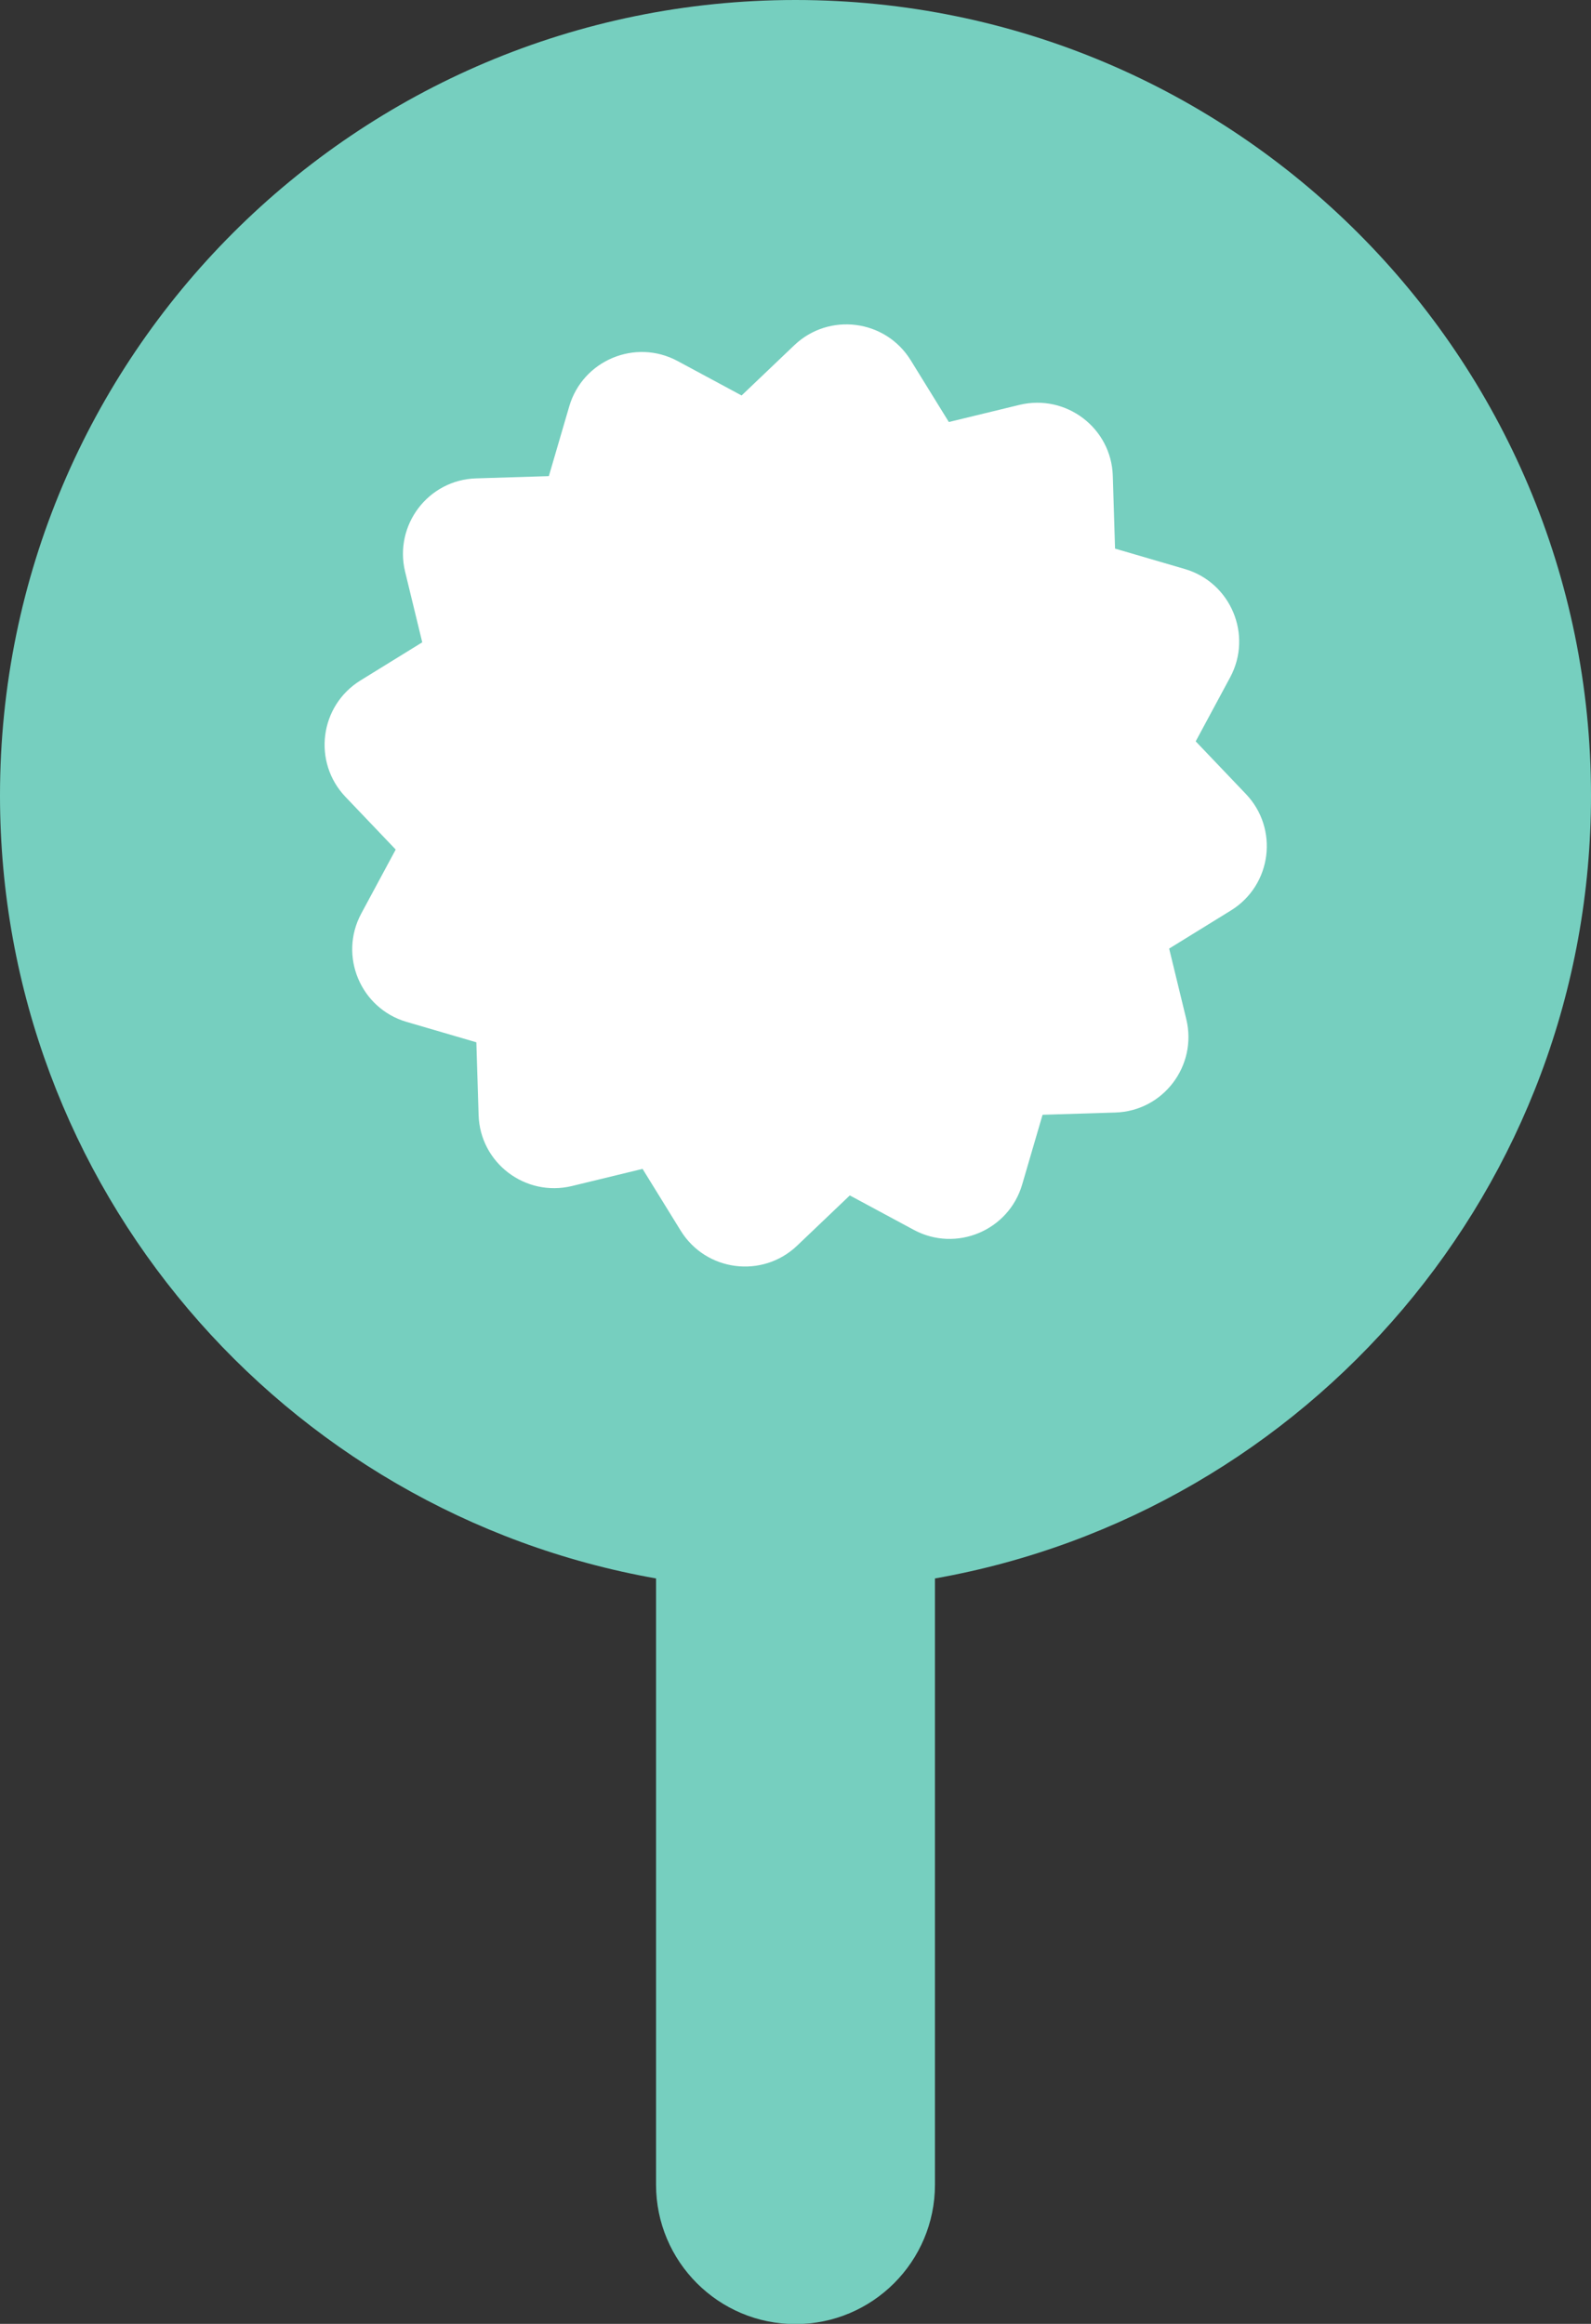 <?xml version="1.0" encoding="UTF-8"?>
<svg id="Capa_2" data-name="Capa 2" xmlns="http://www.w3.org/2000/svg" viewBox="0 0 77.92 113.82">
  <rect x="0" y="0" width="77.92" height="113.82" fill="#333333" stroke="none"/>
  <defs>
    <style>
      .cls-1 {
        fill: #76cfbf;
      }

      .cls-2 {
        fill: #fff;
      }
    </style>
  </defs>
  <g id="svg2">
    <g>
      <path class="cls-1" d="M77.92,38.96C77.92,17.44,60.48,0,38.96,0S0,17.44,0,38.96c0,19.19,13.87,35.12,32.13,38.35v29.69c0,3.77,3.06,6.83,6.83,6.83s6.83-3.06,6.83-6.83v-29.69c18.26-3.23,32.13-19.16,32.13-38.35Z"/>
      <path class="cls-2" d="M54.61,26.87l3.42,1c2.25.66,3.33,3.23,2.22,5.3l-1.69,3.14,2.46,2.58c1.62,1.7,1.27,4.46-.73,5.7l-3.03,1.87.84,3.46c.55,2.28-1.13,4.5-3.48,4.57l-3.56.11-1,3.42c-.66,2.25-3.23,3.33-5.3,2.22l-3.14-1.69-2.58,2.46c-1.7,1.62-4.46,1.27-5.7-.73l-1.87-3.03-3.46.84c-2.28.55-4.5-1.13-4.57-3.48l-.11-3.56-3.42-1c-2.25-.66-3.33-3.23-2.22-5.3l1.69-3.14-2.46-2.58c-1.62-1.7-1.27-4.46.73-5.7l3.03-1.87-.84-3.46c-.55-2.28,1.13-4.5,3.48-4.57l3.56-.11,1-3.42c.66-2.25,3.23-3.33,5.3-2.22l3.14,1.69,2.58-2.46c1.7-1.62,4.46-1.27,5.7.73l1.87,3.03,3.46-.84c2.28-.55,4.5,1.13,4.57,3.48l.11,3.56Z"/>
    </g>
  </g>
</svg>